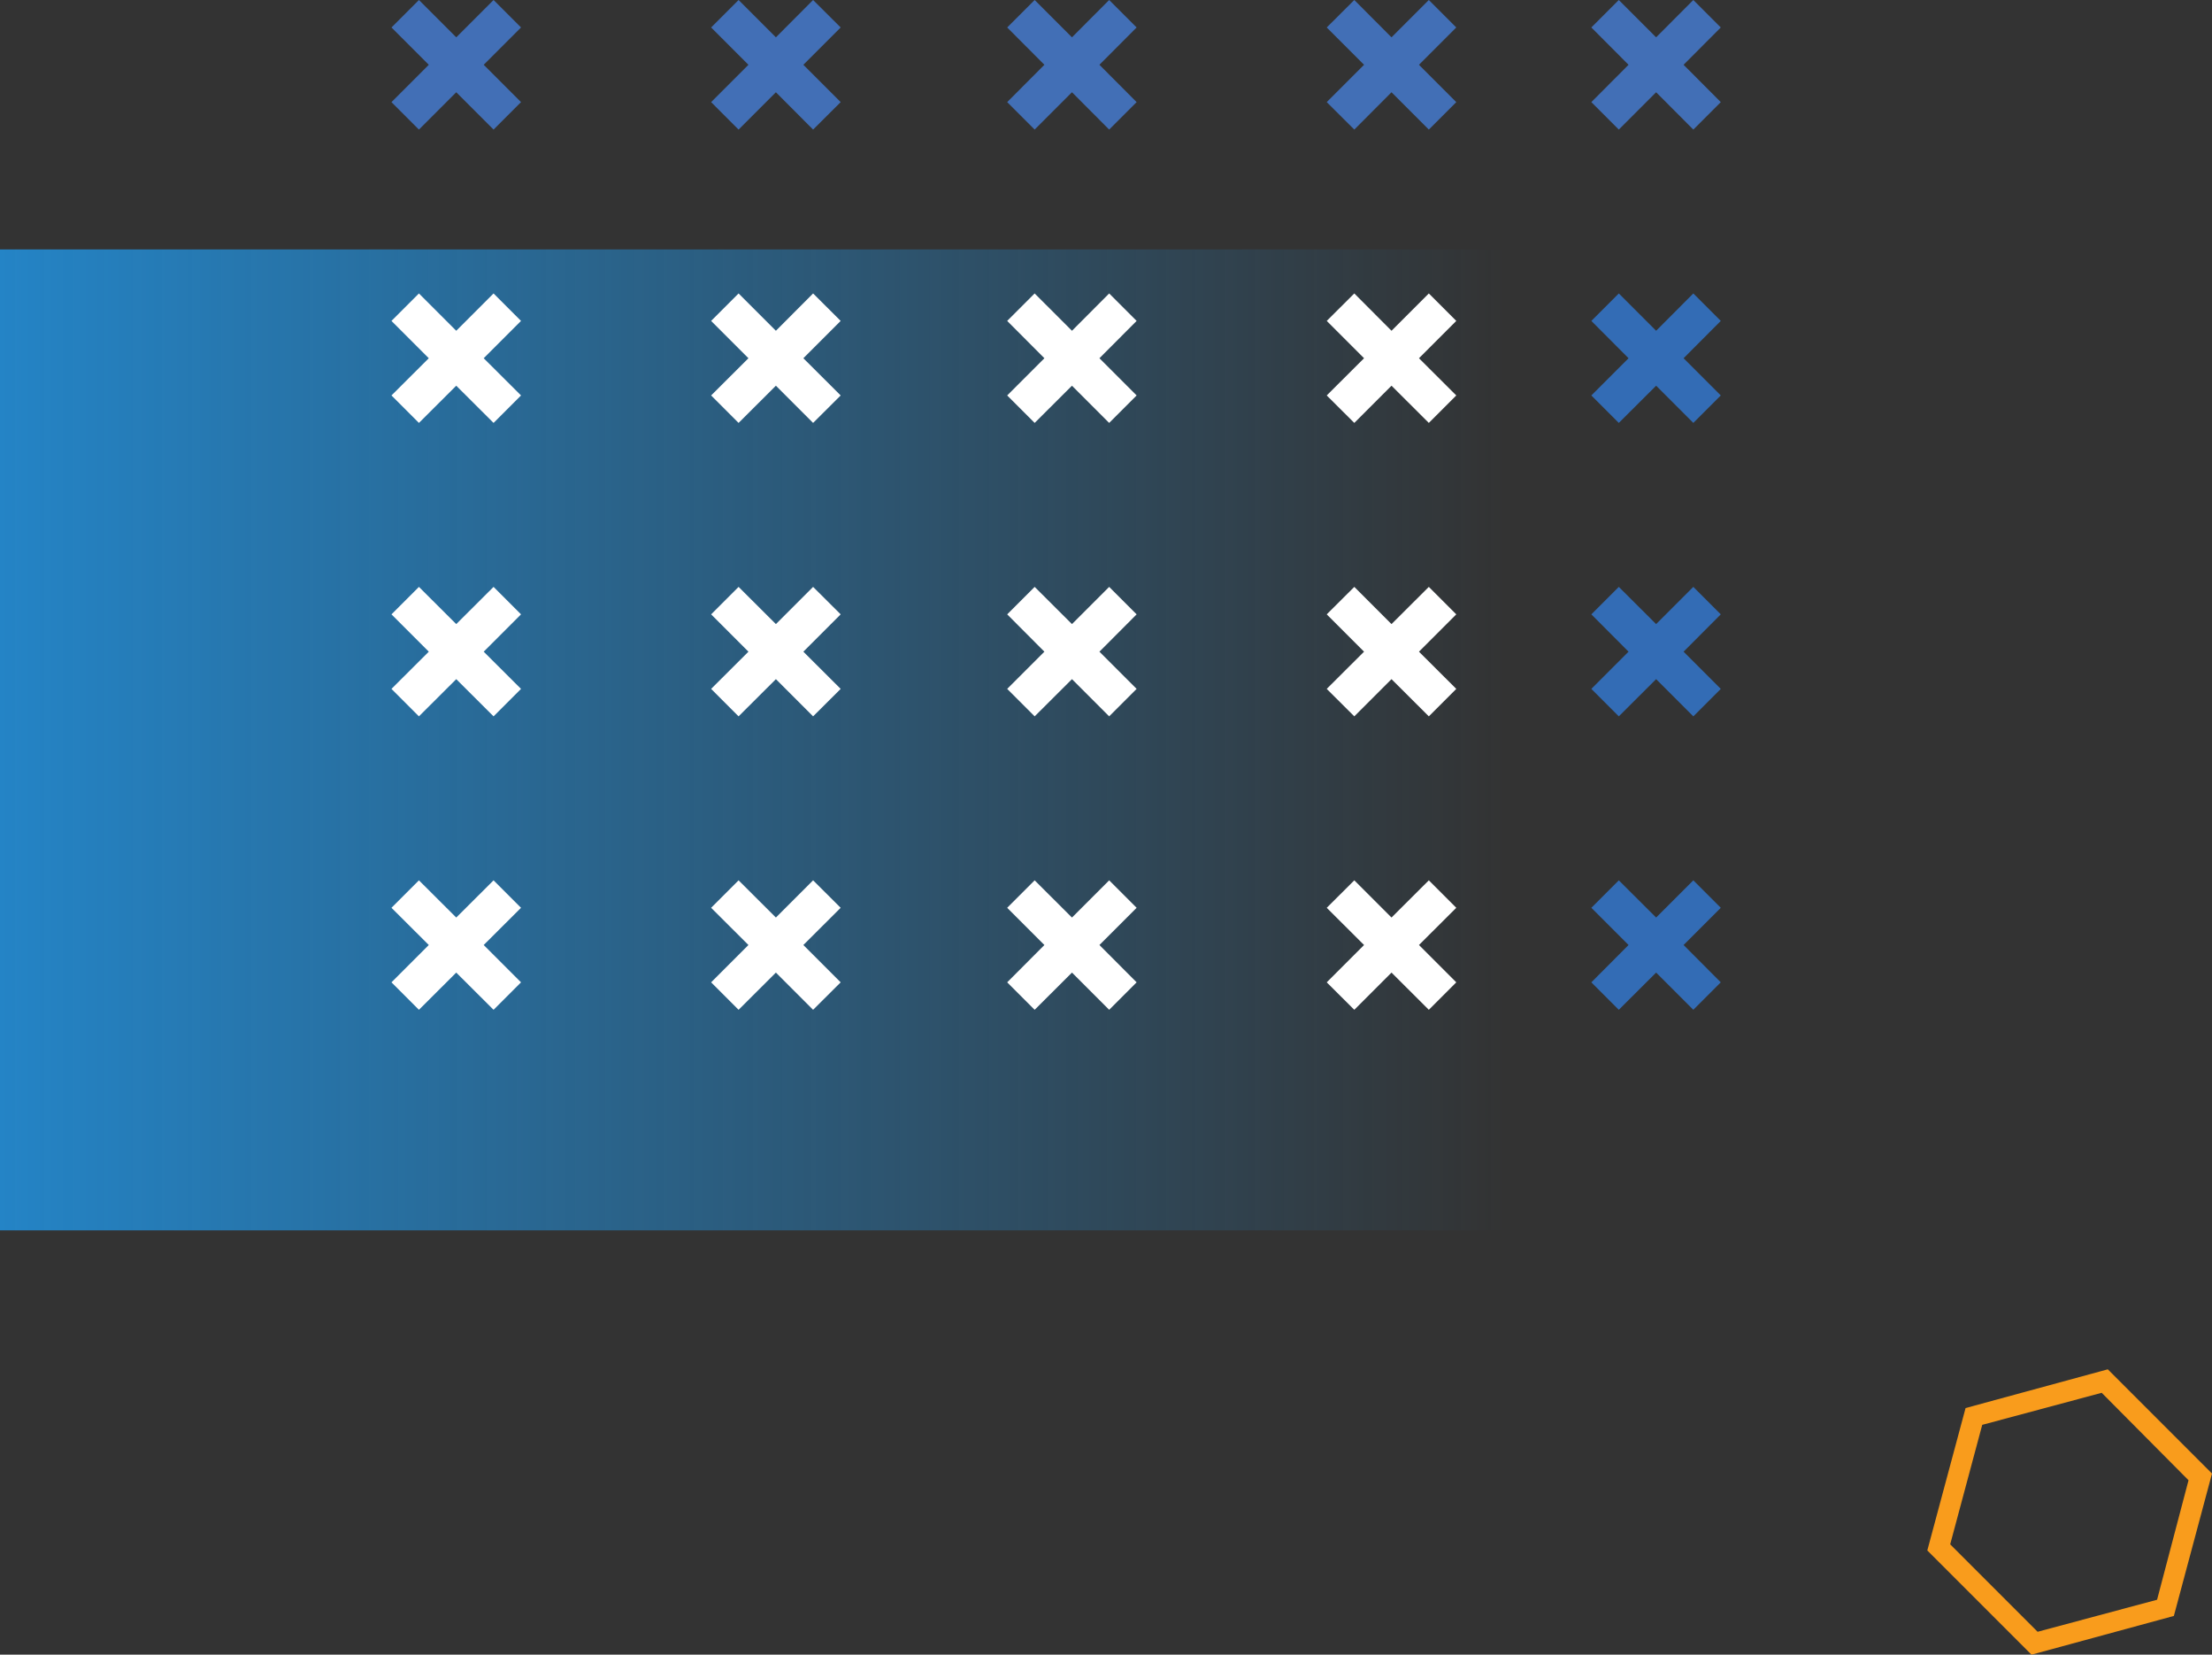 <svg id="Layer_1" data-name="Layer 1" xmlns="http://www.w3.org/2000/svg" xmlns:xlink="http://www.w3.org/1999/xlink" viewBox="0 0 188.5 140.97"><rect x="0" y="0" width="188.5" height="140.97" fill="#333333" stroke="none"/><defs><style>.cls-1{fill:url(#Fading_Sky);}.cls-2{fill:#fff;}.cls-3{fill:#426fb6;}.cls-4{fill:#336cb5;}.cls-5{fill:#f99c1c;}</style><linearGradient id="Fading_Sky" y1="63.03" x2="128.28" y2="63.03" gradientUnits="userSpaceOnUse"><stop offset="0" stop-color="#2484c6"/><stop offset="1" stop-color="#2484c6" stop-opacity="0"/></linearGradient></defs><title>memphis1</title><rect class="cls-1" y="21.25" width="128.28" height="83.57"/><polygon class="cls-2" points="42.06 75 38.88 78.17 35.7 75 33.36 77.34 36.54 80.51 33.36 83.69 35.7 86.03 38.88 82.86 42.06 86.03 44.4 83.69 41.22 80.51 44.4 77.34 42.06 75"/><polygon class="cls-2" points="42.06 50 38.88 53.17 35.7 50 33.36 52.34 36.54 55.52 33.36 58.69 35.7 61.03 38.88 57.86 42.06 61.03 44.4 58.69 41.22 55.52 44.4 52.34 42.06 50"/><polygon class="cls-2" points="42.06 25 38.88 28.18 35.7 25 33.36 27.34 36.54 30.52 33.36 33.69 35.7 36.03 38.88 32.86 42.06 36.03 44.4 33.69 41.22 30.52 44.4 27.34 42.06 25"/><polygon class="cls-3" points="42.06 0 38.88 3.18 35.7 0 33.36 2.34 36.54 5.52 33.36 8.7 35.7 11.04 38.88 7.86 42.06 11.04 44.4 8.7 41.22 5.52 44.4 2.34 42.06 0"/><polygon class="cls-2" points="69.29 75 66.12 78.17 62.94 75 60.6 77.34 63.78 80.51 60.6 83.69 62.94 86.03 66.12 82.86 69.29 86.03 71.64 83.69 68.46 80.51 71.64 77.34 69.29 75"/><polygon class="cls-2" points="69.29 50 66.12 53.17 62.94 50 60.6 52.34 63.78 55.52 60.6 58.69 62.94 61.03 66.12 57.86 69.29 61.03 71.64 58.69 68.46 55.52 71.64 52.34 69.29 50"/><polygon class="cls-2" points="69.29 25 66.12 28.18 62.94 25 60.6 27.34 63.78 30.52 60.6 33.69 62.94 36.03 66.12 32.86 69.29 36.03 71.64 33.69 68.46 30.52 71.64 27.34 69.29 25"/><polygon class="cls-3" points="69.29 0 66.12 3.18 62.94 0 60.6 2.34 63.78 5.52 60.6 8.7 62.94 11.04 66.12 7.86 69.29 11.04 71.64 8.7 68.46 5.52 71.64 2.34 69.29 0"/><polygon class="cls-2" points="94.52 75 91.35 78.17 88.17 75 85.83 77.34 89 80.51 85.83 83.69 88.17 86.03 91.35 82.86 94.52 86.03 96.86 83.69 93.69 80.51 96.86 77.34 94.52 75"/><polygon class="cls-2" points="94.52 50 91.35 53.17 88.17 50 85.83 52.34 89 55.52 85.83 58.69 88.17 61.03 91.35 57.86 94.52 61.03 96.86 58.69 93.69 55.52 96.86 52.34 94.52 50"/><polygon class="cls-2" points="94.52 25 91.35 28.18 88.17 25 85.83 27.34 89 30.52 85.83 33.69 88.17 36.03 91.35 32.86 94.52 36.03 96.86 33.69 93.69 30.52 96.86 27.34 94.52 25"/><polygon class="cls-3" points="94.52 0 91.35 3.18 88.17 0 85.83 2.34 89 5.52 85.83 8.7 88.17 11.04 91.35 7.86 94.52 11.04 96.86 8.7 93.69 5.52 96.86 2.34 94.52 0"/><polygon class="cls-2" points="121.76 75 118.58 78.17 115.41 75 113.06 77.34 116.24 80.51 113.06 83.69 115.41 86.03 118.58 82.86 121.76 86.03 124.1 83.69 120.92 80.51 124.1 77.34 121.76 75"/><polygon class="cls-2" points="121.76 50 118.58 53.17 115.41 50 113.06 52.34 116.24 55.52 113.06 58.69 115.41 61.03 118.58 57.86 121.76 61.03 124.1 58.69 120.92 55.52 124.1 52.34 121.76 50"/><polygon class="cls-2" points="121.76 25 118.58 28.18 115.41 25 113.06 27.34 116.24 30.52 113.06 33.69 115.41 36.03 118.58 32.86 121.76 36.03 124.1 33.69 120.92 30.52 124.1 27.34 121.76 25"/><polygon class="cls-3" points="121.76 0 118.58 3.18 115.41 0 113.06 2.34 116.24 5.52 113.06 8.7 115.41 11.04 118.58 7.86 121.76 11.04 124.1 8.7 120.92 5.52 124.1 2.34 121.76 0"/><polygon class="cls-4" points="144.3 75 141.13 78.17 137.95 75 135.61 77.34 138.78 80.51 135.61 83.69 137.95 86.03 141.13 82.86 144.3 86.03 146.64 83.69 143.47 80.51 146.64 77.34 144.3 75"/><polygon class="cls-4" points="144.3 50 141.13 53.17 137.95 50 135.61 52.34 138.78 55.52 135.61 58.69 137.95 61.03 141.13 57.86 144.3 61.03 146.64 58.69 143.47 55.52 146.64 52.34 144.3 50"/><polygon class="cls-4" points="144.3 25 141.13 28.18 137.95 25 135.61 27.34 138.78 30.52 135.61 33.69 137.95 36.03 141.13 32.86 144.3 36.03 146.64 33.69 143.47 30.52 146.64 27.34 144.3 25"/><polygon class="cls-3" points="144.3 0 141.13 3.18 137.95 0 135.61 2.34 138.78 5.52 135.61 8.7 137.95 11.04 141.13 7.86 144.3 11.04 146.64 8.7 143.47 5.52 146.64 2.34 144.3 0"/><path class="cls-5" d="M179.62,177.31l-8.88-8.88L174,156.3,186.12,153l8.88,8.88-3.25,12.13Zm-6.93-9.4,7.45,7.45,10.18-2.73L193,162.45,185.6,155l-10.18,2.73Z" transform="translate(-6.5 -36.34)"/></svg>
